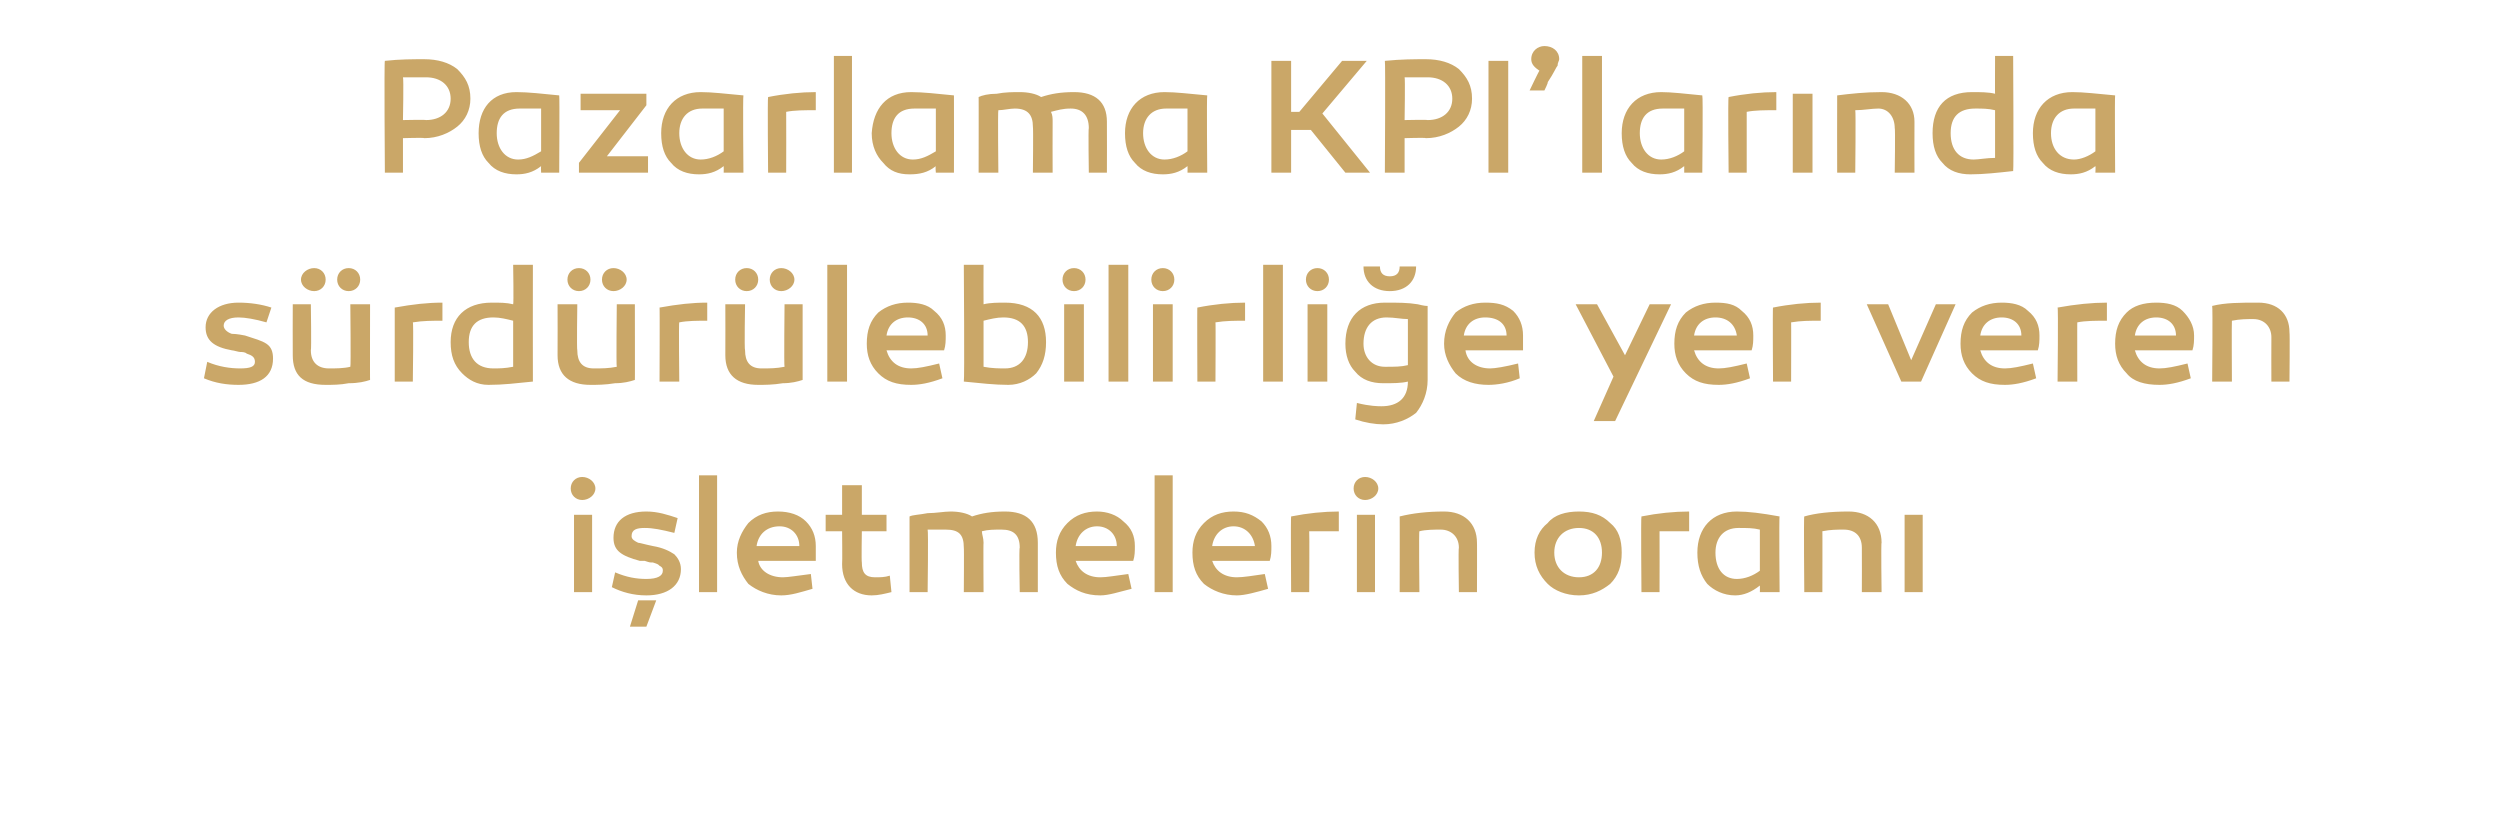 <?xml version="1.0" standalone="no"?><!DOCTYPE svg PUBLIC "-//W3C//DTD SVG 1.1//EN" "http://www.w3.org/Graphics/SVG/1.1/DTD/svg11.dtd"><svg xmlns="http://www.w3.org/2000/svg" version="1.1" width="152px" height="49.5px" viewBox="0 -3 152 49.5" style="top:-3px">  <desc>Pazarlama KPI’lar nda s rd r lebilirli e yer veren i letmelerin oran</desc>  <defs/>  <g id="Polygon64223">    <path d="M 35.4 26 C 35.8 26 36.2 26.3 36.2 26.7 C 36.2 27.1 35.8 27.4 35.4 27.4 C 35 27.4 34.7 27.1 34.7 26.7 C 34.7 26.3 35 26 35.4 26 Z M 36 33 L 34.9 33 L 34.9 28.3 L 36 28.3 L 36 33 Z M 37.4 31.8 C 38.1 32.1 38.7 32.2 39.3 32.2 C 40 32.2 40.3 32 40.3 31.7 C 40.3 31.6 40.3 31.5 40.1 31.4 C 40 31.3 40 31.3 39.7 31.2 C 39.5 31.2 39.5 31.2 39.2 31.1 C 39.2 31.1 38.9 31.1 38.9 31.1 C 37.8 30.8 37.3 30.5 37.3 29.7 C 37.3 28.7 38 28.1 39.3 28.1 C 40 28.1 40.6 28.3 41.2 28.5 C 41.2 28.5 41 29.4 41 29.4 C 40.2 29.2 39.7 29.1 39.2 29.1 C 38.7 29.1 38.4 29.2 38.4 29.6 C 38.4 29.8 38.6 29.9 38.8 30 C 38.9 30 39.2 30.1 39.7 30.2 C 40.3 30.3 40.7 30.5 41 30.7 C 41.2 30.9 41.4 31.2 41.4 31.6 C 41.4 32.6 40.6 33.2 39.3 33.2 C 38.5 33.2 37.8 33 37.2 32.7 C 37.2 32.7 37.4 31.8 37.4 31.8 Z M 38.3 35.1 L 38.8 33.5 L 39.9 33.5 L 39.3 35.1 L 38.3 35.1 Z M 43.6 33 L 42.5 33 L 42.5 25.9 L 43.6 25.9 L 43.6 33 Z M 49 28.7 C 49.4 29.1 49.6 29.6 49.6 30.2 C 49.6 30.5 49.6 30.8 49.6 31.1 C 49.6 31.1 46.1 31.1 46.1 31.1 C 46.2 31.7 46.8 32.1 47.6 32.1 C 47.9 32.1 48.5 32 49.3 31.9 C 49.3 31.9 49.4 32.8 49.4 32.8 C 48.7 33 48.1 33.2 47.5 33.2 C 46.7 33.2 46 32.9 45.5 32.5 C 45.1 32 44.8 31.4 44.8 30.6 C 44.8 29.9 45.1 29.3 45.5 28.8 C 46 28.3 46.6 28.1 47.3 28.1 C 48 28.1 48.6 28.3 49 28.7 Z M 46 30.2 C 46 30.2 48.6 30.2 48.6 30.2 C 48.6 29.5 48.1 29 47.4 29 C 46.6 29 46.1 29.5 46 30.2 Z M 54.2 33 C 53.8 33.1 53.4 33.2 53 33.2 C 51.9 33.2 51.2 32.5 51.2 31.3 C 51.22 31.28 51.2 29.3 51.2 29.3 L 50.2 29.3 L 50.2 28.3 L 51.2 28.3 L 51.2 26.5 L 52.4 26.5 L 52.4 28.3 L 53.9 28.3 L 53.9 29.3 L 52.4 29.3 C 52.4 29.3 52.37 31.16 52.4 31.2 C 52.4 31.8 52.6 32.1 53.2 32.1 C 53.5 32.1 53.8 32.1 54.1 32 C 54.1 32 54.2 33 54.2 33 Z M 63.1 30 C 63.1 29.97 63.1 33 63.1 33 L 62 33 C 62 33 61.95 30.3 62 30.3 C 62 29.5 61.6 29.2 60.9 29.2 C 60.4 29.2 60.1 29.2 59.7 29.3 C 59.7 29.5 59.8 29.7 59.8 30 C 59.78 29.96 59.8 33 59.8 33 L 58.6 33 C 58.6 33 58.62 30.28 58.6 30.3 C 58.6 29.5 58.3 29.2 57.5 29.2 C 57.2 29.2 56.8 29.2 56.4 29.2 C 56.45 29.25 56.4 33 56.4 33 L 55.3 33 C 55.3 33 55.3 28.38 55.3 28.4 C 55.5 28.3 55.9 28.3 56.4 28.2 C 56.9 28.2 57.4 28.1 57.8 28.1 C 58.3 28.1 58.8 28.2 59.1 28.4 C 59.7 28.2 60.3 28.1 61.1 28.1 C 62.4 28.1 63.1 28.7 63.1 30 Z M 68.3 28.7 C 68.8 29.1 69 29.6 69 30.2 C 69 30.5 69 30.8 68.9 31.1 C 68.9 31.1 65.4 31.1 65.4 31.1 C 65.6 31.7 66.1 32.1 66.9 32.1 C 67.3 32.1 67.8 32 68.6 31.9 C 68.6 31.9 68.8 32.8 68.8 32.8 C 68 33 67.4 33.2 66.9 33.2 C 66 33.2 65.4 32.9 64.9 32.5 C 64.4 32 64.2 31.4 64.2 30.6 C 64.2 29.9 64.4 29.3 64.9 28.8 C 65.4 28.3 66 28.1 66.7 28.1 C 67.3 28.1 67.9 28.3 68.3 28.7 Z M 65.4 30.2 C 65.4 30.2 67.9 30.2 67.9 30.2 C 67.9 29.5 67.4 29 66.7 29 C 66 29 65.5 29.5 65.4 30.2 Z M 71.3 33 L 70.2 33 L 70.2 25.9 L 71.3 25.9 L 71.3 33 Z M 76.7 28.7 C 77.1 29.1 77.3 29.6 77.3 30.2 C 77.3 30.5 77.3 30.8 77.2 31.1 C 77.2 31.1 73.7 31.1 73.7 31.1 C 73.9 31.7 74.4 32.1 75.2 32.1 C 75.6 32.1 76.2 32 76.9 31.9 C 76.9 31.9 77.1 32.8 77.1 32.8 C 76.4 33 75.7 33.2 75.2 33.2 C 74.4 33.2 73.7 32.9 73.2 32.5 C 72.7 32 72.5 31.4 72.5 30.6 C 72.5 29.9 72.7 29.3 73.2 28.8 C 73.7 28.3 74.3 28.1 75 28.1 C 75.7 28.1 76.2 28.3 76.7 28.7 Z M 73.7 30.2 C 73.7 30.2 76.3 30.2 76.3 30.2 C 76.2 29.5 75.7 29 75 29 C 74.3 29 73.8 29.5 73.7 30.2 Z M 81.4 29.3 C 80.8 29.3 80.2 29.3 79.6 29.3 C 79.62 29.33 79.6 33 79.6 33 L 78.5 33 C 78.5 33 78.47 28.42 78.5 28.4 C 79.5 28.2 80.5 28.1 81.4 28.1 C 81.4 28.1 81.4 29.3 81.4 29.3 Z M 83 26 C 83.4 26 83.8 26.3 83.8 26.7 C 83.8 27.1 83.4 27.4 83 27.4 C 82.6 27.4 82.3 27.1 82.3 26.7 C 82.3 26.3 82.6 26 83 26 Z M 83.6 33 L 82.5 33 L 82.5 28.3 L 83.6 28.3 L 83.6 33 Z M 89.8 30 C 89.81 29.97 89.8 33 89.8 33 L 88.7 33 C 88.7 33 88.66 30.3 88.7 30.3 C 88.7 29.6 88.2 29.2 87.6 29.2 C 87.2 29.2 86.7 29.2 86.3 29.3 C 86.26 29.26 86.3 33 86.3 33 L 85.1 33 C 85.1 33 85.11 28.36 85.1 28.4 C 85.9 28.2 86.8 28.1 87.8 28.1 C 89 28.1 89.8 28.8 89.8 30 Z M 97.9 28.8 C 98.4 29.2 98.6 29.8 98.6 30.6 C 98.6 31.4 98.4 32 97.9 32.5 C 97.4 32.9 96.8 33.2 96 33.2 C 95.2 33.2 94.5 32.9 94.1 32.5 C 93.6 32 93.3 31.4 93.3 30.6 C 93.3 29.8 93.6 29.2 94.1 28.8 C 94.5 28.3 95.2 28.1 96 28.1 C 96.8 28.1 97.4 28.3 97.9 28.8 Z M 97.4 30.6 C 97.4 29.7 96.9 29.1 96 29.1 C 95.1 29.1 94.5 29.7 94.5 30.6 C 94.5 31.5 95.1 32.1 96 32.1 C 96.9 32.1 97.4 31.5 97.4 30.6 Z M 102.7 29.3 C 102 29.3 101.4 29.3 100.9 29.3 C 100.91 29.33 100.9 33 100.9 33 L 99.8 33 C 99.8 33 99.76 28.42 99.8 28.4 C 100.8 28.2 101.8 28.1 102.7 28.1 C 102.7 28.1 102.7 29.3 102.7 29.3 Z M 108.2 28.4 C 108.16 28.36 108.2 33 108.2 33 L 107 33 C 107 33 107.01 32.65 107 32.6 C 106.5 33 106 33.2 105.5 33.2 C 104.8 33.2 104.2 32.9 103.8 32.5 C 103.4 32 103.2 31.4 103.2 30.6 C 103.2 29.1 104.1 28.1 105.6 28.1 C 106.3 28.1 107.1 28.2 108.2 28.4 Z M 104.3 30.6 C 104.3 31.6 104.8 32.2 105.6 32.2 C 106.1 32.2 106.6 32 107 31.7 C 107 31.7 107 29.2 107 29.2 C 106.6 29.1 106.2 29.1 105.7 29.1 C 104.8 29.1 104.3 29.7 104.3 30.6 Z M 114.4 30 C 114.36 29.97 114.4 33 114.4 33 L 113.2 33 C 113.2 33 113.21 30.3 113.2 30.3 C 113.2 29.6 112.8 29.2 112.1 29.2 C 111.7 29.2 111.3 29.2 110.8 29.3 C 110.81 29.26 110.8 33 110.8 33 L 109.7 33 C 109.7 33 109.66 28.36 109.7 28.4 C 110.4 28.2 111.3 28.1 112.4 28.1 C 113.6 28.1 114.4 28.8 114.4 30 Z M 116.9 33 L 115.8 33 L 115.8 28.3 L 116.9 28.3 L 116.9 33 Z " stroke="none" fill="#caa768"/>  </g>  <g id="Polygon64222">    <path d="M 12.6 19 C 13.3 19.3 14 19.4 14.6 19.4 C 15.2 19.4 15.5 19.3 15.5 19 C 15.5 18.7 15.3 18.6 15 18.5 C 14.9 18.4 14.7 18.4 14.6 18.4 C 14.5 18.4 14.2 18.3 14.1 18.3 C 13 18.1 12.5 17.7 12.5 16.9 C 12.5 16 13.3 15.4 14.5 15.4 C 15.2 15.4 15.9 15.5 16.5 15.7 C 16.5 15.7 16.2 16.6 16.2 16.6 C 15.5 16.4 14.9 16.3 14.5 16.3 C 13.9 16.3 13.6 16.5 13.6 16.8 C 13.6 17 13.8 17.2 14.1 17.3 C 14.2 17.3 14.4 17.3 14.9 17.4 C 15.5 17.6 15.9 17.7 16.2 17.9 C 16.5 18.1 16.6 18.4 16.6 18.8 C 16.6 19.9 15.8 20.4 14.5 20.4 C 13.8 20.4 13.1 20.3 12.4 20 C 12.4 20 12.6 19 12.6 19 Z M 19.8 14 C 19.8 14.4 19.5 14.7 19.1 14.7 C 18.7 14.7 18.3 14.4 18.3 14 C 18.3 13.6 18.7 13.3 19.1 13.3 C 19.5 13.3 19.8 13.6 19.8 14 Z M 21.9 14 C 21.9 14.4 21.6 14.7 21.2 14.7 C 20.8 14.7 20.5 14.4 20.5 14 C 20.5 13.6 20.8 13.3 21.2 13.3 C 21.6 13.3 21.9 13.6 21.9 14 Z M 22.5 20.1 C 22.2 20.2 21.8 20.3 21.2 20.3 C 20.7 20.4 20.2 20.4 19.8 20.4 C 18.4 20.4 17.8 19.8 17.8 18.6 C 17.79 18.55 17.8 15.5 17.8 15.5 L 18.9 15.5 C 18.9 15.5 18.94 18.28 18.9 18.3 C 18.9 19 19.3 19.4 20 19.4 C 20.4 19.4 20.9 19.4 21.3 19.3 C 21.34 19.31 21.3 15.5 21.3 15.5 L 22.5 15.5 C 22.5 15.5 22.49 20.14 22.5 20.1 Z M 26.9 16.5 C 26.3 16.5 25.7 16.5 25.1 16.6 C 25.15 16.56 25.1 20.2 25.1 20.2 L 24 20.2 C 24 20.2 24 15.65 24 15.7 C 25.1 15.5 26 15.4 26.9 15.4 C 26.9 15.4 26.9 16.5 26.9 16.5 Z M 32.4 20.2 C 31.4 20.3 30.6 20.4 29.7 20.4 C 29 20.4 28.5 20.1 28.1 19.7 C 27.6 19.2 27.4 18.6 27.4 17.8 C 27.4 16.3 28.3 15.4 29.9 15.4 C 30.4 15.4 30.8 15.4 31.2 15.5 C 31.24 15.5 31.2 13.1 31.2 13.1 L 32.4 13.1 C 32.4 13.1 32.39 20.17 32.4 20.2 Z M 28.5 17.8 C 28.5 18.8 29 19.4 30 19.4 C 30.3 19.4 30.7 19.4 31.2 19.3 C 31.2 19.3 31.2 16.5 31.2 16.5 C 30.8 16.4 30.4 16.3 30 16.3 C 29 16.3 28.5 16.8 28.5 17.8 Z M 35.9 14 C 35.9 14.4 35.6 14.7 35.2 14.7 C 34.8 14.7 34.5 14.4 34.5 14 C 34.5 13.6 34.8 13.3 35.2 13.3 C 35.6 13.3 35.9 13.6 35.9 14 Z M 38.1 14 C 38.1 14.4 37.7 14.7 37.3 14.7 C 36.9 14.7 36.6 14.4 36.6 14 C 36.6 13.6 36.9 13.3 37.3 13.3 C 37.7 13.3 38.1 13.6 38.1 14 Z M 38.6 20.1 C 38.3 20.2 37.9 20.3 37.4 20.3 C 36.8 20.4 36.3 20.4 35.9 20.4 C 34.6 20.4 33.9 19.8 33.9 18.6 C 33.91 18.55 33.9 15.5 33.9 15.5 L 35.1 15.5 C 35.1 15.5 35.06 18.28 35.1 18.3 C 35.1 19 35.4 19.4 36.1 19.4 C 36.6 19.4 37 19.4 37.5 19.3 C 37.46 19.31 37.5 15.5 37.5 15.5 L 38.6 15.5 C 38.6 15.5 38.61 20.14 38.6 20.1 Z M 43 16.5 C 42.4 16.5 41.8 16.5 41.3 16.6 C 41.26 16.56 41.3 20.2 41.3 20.2 L 40.1 20.2 C 40.1 20.2 40.12 15.65 40.1 15.7 C 41.2 15.5 42.1 15.4 43 15.4 C 43 15.4 43 16.5 43 16.5 Z M 46.1 14 C 46.1 14.4 45.8 14.7 45.4 14.7 C 45 14.7 44.7 14.4 44.7 14 C 44.7 13.6 45 13.3 45.4 13.3 C 45.8 13.3 46.1 13.6 46.1 14 Z M 48.3 14 C 48.3 14.4 47.9 14.7 47.5 14.7 C 47.1 14.7 46.8 14.4 46.8 14 C 46.8 13.6 47.1 13.3 47.5 13.3 C 47.9 13.3 48.3 13.6 48.3 14 Z M 48.8 20.1 C 48.5 20.2 48.1 20.3 47.6 20.3 C 47 20.4 46.5 20.4 46.1 20.4 C 44.8 20.4 44.1 19.8 44.1 18.6 C 44.11 18.55 44.1 15.5 44.1 15.5 L 45.3 15.5 C 45.3 15.5 45.25 18.28 45.3 18.3 C 45.3 19 45.6 19.4 46.3 19.4 C 46.8 19.4 47.2 19.4 47.7 19.3 C 47.66 19.31 47.7 15.5 47.7 15.5 L 48.8 15.5 C 48.8 15.5 48.8 20.14 48.8 20.1 Z M 51.5 20.2 L 50.3 20.2 L 50.3 13.1 L 51.5 13.1 L 51.5 20.2 Z M 56.8 15.9 C 57.3 16.3 57.5 16.8 57.5 17.4 C 57.5 17.7 57.5 18 57.4 18.3 C 57.4 18.3 53.9 18.3 53.9 18.3 C 54.1 19 54.6 19.4 55.4 19.4 C 55.8 19.4 56.3 19.3 57.1 19.1 C 57.1 19.1 57.3 20 57.3 20 C 56.5 20.3 55.9 20.4 55.4 20.4 C 54.5 20.4 53.9 20.2 53.4 19.7 C 52.9 19.2 52.7 18.6 52.7 17.9 C 52.7 17.1 52.9 16.5 53.4 16 C 53.9 15.6 54.5 15.4 55.2 15.4 C 55.8 15.4 56.4 15.5 56.8 15.9 Z M 53.9 17.4 C 53.9 17.4 56.4 17.4 56.4 17.4 C 56.4 16.7 55.9 16.3 55.2 16.3 C 54.5 16.3 54 16.7 53.9 17.4 Z M 59.8 15.5 C 60.2 15.4 60.7 15.4 61.1 15.4 C 62.8 15.4 63.6 16.3 63.6 17.8 C 63.6 18.6 63.4 19.2 63 19.7 C 62.6 20.1 62 20.4 61.3 20.4 C 60.5 20.4 59.6 20.3 58.6 20.2 C 58.65 20.17 58.6 13.1 58.6 13.1 L 59.8 13.1 C 59.8 13.1 59.79 15.49 59.8 15.5 Z M 61 16.3 C 60.6 16.3 60.2 16.4 59.8 16.5 C 59.8 16.5 59.8 19.3 59.8 19.3 C 60.3 19.4 60.8 19.4 61.1 19.4 C 62 19.4 62.5 18.8 62.5 17.8 C 62.5 16.8 62 16.3 61 16.3 C 61 16.3 61 16.3 61 16.3 Z M 65.3 13.3 C 65.7 13.3 66 13.6 66 14 C 66 14.4 65.7 14.7 65.3 14.7 C 64.9 14.7 64.6 14.4 64.6 14 C 64.6 13.6 64.9 13.3 65.3 13.3 Z M 65.9 20.2 L 64.7 20.2 L 64.7 15.5 L 65.9 15.5 L 65.9 20.2 Z M 68.6 20.2 L 67.4 20.2 L 67.4 13.1 L 68.6 13.1 L 68.6 20.2 Z M 70.7 13.3 C 71.1 13.3 71.4 13.6 71.4 14 C 71.4 14.4 71.1 14.7 70.7 14.7 C 70.3 14.7 70 14.4 70 14 C 70 13.6 70.3 13.3 70.7 13.3 Z M 71.3 20.2 L 70.1 20.2 L 70.1 15.5 L 71.3 15.5 L 71.3 20.2 Z M 75.7 16.5 C 75.1 16.5 74.5 16.5 73.9 16.6 C 73.92 16.56 73.9 20.2 73.9 20.2 L 72.8 20.2 C 72.8 20.2 72.78 15.65 72.8 15.7 C 73.8 15.5 74.8 15.4 75.7 15.4 C 75.7 15.4 75.7 16.5 75.7 16.5 Z M 78 20.2 L 76.8 20.2 L 76.8 13.1 L 78 13.1 L 78 20.2 Z M 80.1 13.3 C 80.5 13.3 80.8 13.6 80.8 14 C 80.8 14.4 80.5 14.7 80.1 14.7 C 79.7 14.7 79.4 14.4 79.4 14 C 79.4 13.6 79.7 13.3 80.1 13.3 Z M 80.7 20.2 L 79.5 20.2 L 79.5 15.5 L 80.7 15.5 L 80.7 20.2 Z M 86.1 13.2 C 86.1 14.1 85.5 14.7 84.5 14.7 C 83.5 14.7 82.9 14.1 82.9 13.2 C 82.9 13.2 83.9 13.2 83.9 13.2 C 83.9 13.6 84.1 13.8 84.5 13.8 C 84.9 13.8 85.1 13.6 85.1 13.2 C 85.1 13.2 86.1 13.2 86.1 13.2 Z M 86.2 15.5 C 86.6 15.6 86.7 15.6 86.8 15.6 C 86.8 15.6 86.8 20.1 86.8 20.1 C 86.8 20.9 86.5 21.6 86.1 22.1 C 85.6 22.5 84.9 22.8 84.1 22.8 C 83.6 22.8 83 22.7 82.4 22.5 C 82.4 22.5 82.5 21.5 82.5 21.5 C 83.3 21.7 83.8 21.7 84 21.7 C 85 21.7 85.6 21.2 85.6 20.2 C 85.2 20.3 84.7 20.3 84.1 20.3 C 83.4 20.3 82.8 20.1 82.4 19.6 C 82 19.2 81.8 18.6 81.8 17.9 C 81.8 16.3 82.7 15.4 84.2 15.4 C 85 15.4 85.6 15.4 86.2 15.5 Z M 82.9 17.9 C 82.9 18.7 83.4 19.3 84.2 19.3 C 84.8 19.3 85.2 19.3 85.6 19.2 C 85.6 19.2 85.6 16.4 85.6 16.4 C 85.2 16.4 84.8 16.3 84.3 16.3 C 83.4 16.3 82.9 16.9 82.9 17.9 Z M 92 15.9 C 92.4 16.3 92.6 16.8 92.6 17.4 C 92.6 17.7 92.6 18 92.6 18.3 C 92.6 18.3 89.1 18.3 89.1 18.3 C 89.2 19 89.8 19.4 90.6 19.4 C 90.9 19.4 91.5 19.3 92.3 19.1 C 92.3 19.1 92.4 20 92.4 20 C 91.7 20.3 91 20.4 90.5 20.4 C 89.7 20.4 89 20.2 88.5 19.7 C 88.1 19.2 87.8 18.6 87.8 17.9 C 87.8 17.1 88.1 16.5 88.5 16 C 89 15.6 89.6 15.4 90.3 15.4 C 91 15.4 91.5 15.5 92 15.9 Z M 89 17.4 C 89 17.4 91.6 17.4 91.6 17.4 C 91.6 16.7 91.1 16.3 90.3 16.3 C 89.6 16.3 89.1 16.7 89 17.4 Z M 98.2 22.6 L 96.9 22.6 L 98.1 19.9 L 95.8 15.5 L 97.1 15.5 L 98.8 18.6 L 100.3 15.5 L 101.6 15.5 L 98.2 22.6 Z M 105.9 15.9 C 106.4 16.3 106.6 16.8 106.6 17.4 C 106.6 17.7 106.6 18 106.5 18.3 C 106.5 18.3 103 18.3 103 18.3 C 103.2 19 103.7 19.4 104.5 19.4 C 104.9 19.4 105.4 19.3 106.2 19.1 C 106.2 19.1 106.4 20 106.4 20 C 105.6 20.3 105 20.4 104.5 20.4 C 103.6 20.4 103 20.2 102.5 19.7 C 102 19.2 101.8 18.6 101.8 17.9 C 101.8 17.1 102 16.5 102.5 16 C 103 15.6 103.6 15.4 104.3 15.4 C 105 15.4 105.5 15.5 105.9 15.9 Z M 103 17.4 C 103 17.4 105.6 17.4 105.6 17.4 C 105.5 16.7 105 16.3 104.3 16.3 C 103.6 16.3 103.1 16.7 103 17.4 Z M 110.7 16.5 C 110 16.5 109.5 16.5 108.9 16.6 C 108.91 16.56 108.9 20.2 108.9 20.2 L 107.8 20.2 C 107.8 20.2 107.77 15.65 107.8 15.7 C 108.8 15.5 109.8 15.4 110.7 15.4 C 110.7 15.4 110.7 16.5 110.7 16.5 Z M 115.6 20.2 L 113.5 15.5 L 114.8 15.5 L 116.2 18.9 L 117.7 15.5 L 118.9 15.5 L 116.8 20.2 L 115.6 20.2 Z M 123.3 15.9 C 123.8 16.3 124 16.8 124 17.4 C 124 17.7 124 18 123.9 18.3 C 123.9 18.3 120.4 18.3 120.4 18.3 C 120.6 19 121.1 19.4 121.9 19.4 C 122.3 19.4 122.8 19.3 123.6 19.1 C 123.6 19.1 123.8 20 123.8 20 C 123 20.3 122.4 20.4 121.9 20.4 C 121 20.4 120.4 20.2 119.9 19.7 C 119.4 19.2 119.2 18.6 119.2 17.9 C 119.2 17.1 119.4 16.5 119.9 16 C 120.4 15.6 121 15.4 121.7 15.4 C 122.3 15.4 122.9 15.5 123.3 15.9 Z M 120.4 17.4 C 120.4 17.4 122.9 17.4 122.9 17.4 C 122.9 16.7 122.4 16.3 121.7 16.3 C 121 16.3 120.5 16.7 120.4 17.4 Z M 128.1 16.5 C 127.4 16.5 126.8 16.5 126.3 16.6 C 126.29 16.56 126.3 20.2 126.3 20.2 L 125.1 20.2 C 125.1 20.2 125.15 15.65 125.1 15.7 C 126.2 15.5 127.2 15.4 128.1 15.4 C 128.1 15.4 128.1 16.5 128.1 16.5 Z M 132.7 15.9 C 133.1 16.3 133.4 16.8 133.4 17.4 C 133.4 17.7 133.4 18 133.3 18.3 C 133.3 18.3 129.8 18.3 129.8 18.3 C 130 19 130.5 19.4 131.3 19.4 C 131.7 19.4 132.2 19.3 133 19.1 C 133 19.1 133.2 20 133.2 20 C 132.4 20.3 131.8 20.4 131.3 20.4 C 130.4 20.4 129.7 20.2 129.3 19.7 C 128.8 19.2 128.6 18.6 128.6 17.9 C 128.6 17.1 128.8 16.5 129.3 16 C 129.7 15.6 130.3 15.4 131.1 15.4 C 131.7 15.4 132.3 15.5 132.7 15.9 Z M 129.8 17.4 C 129.8 17.4 132.3 17.4 132.3 17.4 C 132.3 16.7 131.8 16.3 131.1 16.3 C 130.4 16.3 129.9 16.7 129.8 17.4 Z M 139.2 17.2 C 139.23 17.2 139.2 20.2 139.2 20.2 L 138.1 20.2 C 138.1 20.2 138.09 17.53 138.1 17.5 C 138.1 16.9 137.7 16.4 137 16.4 C 136.6 16.4 136.2 16.4 135.7 16.5 C 135.68 16.49 135.7 20.2 135.7 20.2 L 134.5 20.2 C 134.5 20.2 134.54 15.59 134.5 15.6 C 135.3 15.4 136.2 15.4 137.3 15.4 C 138.5 15.4 139.2 16.1 139.2 17.2 Z " stroke="none" fill="#caa768"/>  </g>  <g id="Polygon64221">    <path d="M 27.8 1.2 C 28.3 1.7 28.6 2.2 28.6 3 C 28.6 3.7 28.3 4.3 27.8 4.7 C 27.3 5.1 26.6 5.4 25.8 5.4 C 25.78 5.36 24.5 5.4 24.5 5.4 L 24.5 7.5 L 23.4 7.5 C 23.4 7.5 23.35 0.68 23.4 0.7 C 24.3 0.6 25.1 0.6 25.8 0.6 C 26.6 0.6 27.3 0.8 27.8 1.2 Z M 25.9 4.3 C 26.8 4.3 27.4 3.8 27.4 3 C 27.4 2.2 26.8 1.7 25.9 1.7 C 25.4 1.7 25 1.7 24.5 1.7 C 24.55 1.74 24.5 4.3 24.5 4.3 C 24.5 4.3 25.91 4.27 25.9 4.3 Z M 34 2.8 C 34.03 2.83 34 7.5 34 7.5 L 32.9 7.5 C 32.9 7.5 32.88 7.12 32.9 7.1 C 32.4 7.5 31.9 7.6 31.4 7.6 C 30.7 7.6 30.1 7.4 29.7 6.9 C 29.3 6.5 29.1 5.9 29.1 5.1 C 29.1 3.6 29.9 2.6 31.4 2.6 C 32.1 2.6 33 2.7 34 2.8 Z M 30.2 5.1 C 30.2 6 30.7 6.7 31.5 6.7 C 32 6.7 32.4 6.5 32.9 6.2 C 32.9 6.2 32.9 3.6 32.9 3.6 C 32.5 3.6 32 3.6 31.6 3.6 C 30.6 3.6 30.2 4.2 30.2 5.1 Z M 36.9 6.5 L 39.4 6.5 L 39.4 7.5 L 35.2 7.5 L 35.2 6.9 L 37.7 3.7 L 35.3 3.7 L 35.3 2.7 L 39.3 2.7 L 39.3 3.4 L 36.9 6.5 Z M 45.2 2.8 C 45.16 2.83 45.2 7.5 45.2 7.5 L 44 7.5 C 44 7.5 44.01 7.12 44 7.1 C 43.5 7.5 43 7.6 42.5 7.6 C 41.8 7.6 41.2 7.4 40.8 6.9 C 40.4 6.5 40.2 5.9 40.2 5.1 C 40.2 3.6 41.1 2.6 42.6 2.6 C 43.3 2.6 44.1 2.7 45.2 2.8 Z M 41.3 5.1 C 41.3 6 41.8 6.7 42.6 6.7 C 43.1 6.7 43.6 6.5 44 6.2 C 44 6.2 44 3.6 44 3.6 C 43.6 3.6 43.2 3.6 42.7 3.6 C 41.8 3.6 41.3 4.2 41.3 5.1 Z M 49.6 3.7 C 48.9 3.7 48.3 3.7 47.8 3.8 C 47.81 3.8 47.8 7.5 47.8 7.5 L 46.7 7.5 C 46.7 7.5 46.66 2.89 46.7 2.9 C 47.7 2.7 48.7 2.6 49.6 2.6 C 49.6 2.6 49.6 3.7 49.6 3.7 Z M 51.8 7.5 L 50.7 7.5 L 50.7 0.4 L 51.8 0.4 L 51.8 7.5 Z M 58 2.8 C 58.01 2.83 58 7.5 58 7.5 L 56.9 7.5 C 56.9 7.5 56.86 7.12 56.9 7.1 C 56.4 7.5 55.9 7.6 55.3 7.6 C 54.6 7.6 54.1 7.4 53.7 6.9 C 53.3 6.5 53 5.9 53 5.1 C 53.1 3.6 53.9 2.6 55.4 2.6 C 56.1 2.6 57 2.7 58 2.8 Z M 54.2 5.1 C 54.2 6 54.7 6.7 55.5 6.7 C 56 6.7 56.4 6.5 56.9 6.2 C 56.9 6.2 56.9 3.6 56.9 3.6 C 56.5 3.6 56 3.6 55.6 3.6 C 54.6 3.6 54.2 4.2 54.2 5.1 Z M 67.3 4.4 C 67.31 4.44 67.3 7.5 67.3 7.5 L 66.2 7.5 C 66.2 7.5 66.16 4.77 66.2 4.8 C 66.2 4 65.8 3.6 65.1 3.6 C 64.6 3.6 64.3 3.7 63.9 3.8 C 64 4 64 4.2 64 4.4 C 63.99 4.43 64 7.5 64 7.5 L 62.8 7.5 C 62.8 7.5 62.83 4.75 62.8 4.7 C 62.8 4 62.5 3.6 61.7 3.6 C 61.4 3.6 61 3.7 60.7 3.7 C 60.66 3.72 60.7 7.5 60.7 7.5 L 59.5 7.5 C 59.5 7.5 59.51 2.85 59.5 2.9 C 59.7 2.8 60.1 2.7 60.6 2.7 C 61.1 2.6 61.6 2.6 62 2.6 C 62.5 2.6 63 2.7 63.3 2.9 C 63.9 2.7 64.5 2.6 65.3 2.6 C 66.6 2.6 67.3 3.2 67.3 4.4 Z M 73.4 2.8 C 73.36 2.83 73.4 7.5 73.4 7.5 L 72.2 7.5 C 72.2 7.5 72.21 7.12 72.2 7.1 C 71.7 7.5 71.2 7.6 70.7 7.6 C 70 7.6 69.4 7.4 69 6.9 C 68.6 6.5 68.4 5.9 68.4 5.1 C 68.4 3.6 69.3 2.6 70.8 2.6 C 71.5 2.6 72.3 2.7 73.4 2.8 Z M 69.5 5.1 C 69.5 6 70 6.7 70.8 6.7 C 71.3 6.7 71.8 6.5 72.2 6.2 C 72.2 6.2 72.2 3.6 72.2 3.6 C 71.8 3.6 71.4 3.6 70.9 3.6 C 70 3.6 69.5 4.2 69.5 5.1 Z M 78.5 7.5 L 77.3 7.5 L 77.3 0.7 L 78.5 0.7 L 78.5 3.8 L 79 3.8 L 81.6 0.7 L 83.1 0.7 L 80.4 3.9 L 83.3 7.5 L 81.8 7.5 L 79.7 4.9 L 78.5 4.9 L 78.5 7.5 Z M 88.7 1.2 C 89.2 1.7 89.5 2.2 89.5 3 C 89.5 3.7 89.2 4.3 88.7 4.7 C 88.2 5.1 87.5 5.4 86.7 5.4 C 86.67 5.36 85.4 5.4 85.4 5.4 L 85.4 7.5 L 84.2 7.5 C 84.2 7.5 84.24 0.68 84.2 0.7 C 85.2 0.6 86 0.6 86.7 0.6 C 87.5 0.6 88.2 0.8 88.7 1.2 Z M 86.8 4.3 C 87.7 4.3 88.3 3.8 88.3 3 C 88.3 2.2 87.7 1.7 86.8 1.7 C 86.3 1.7 85.8 1.7 85.4 1.7 C 85.44 1.74 85.4 4.3 85.4 4.3 C 85.4 4.3 86.8 4.27 86.8 4.3 Z M 91.7 7.5 L 90.5 7.5 L 90.5 0.7 L 91.7 0.7 L 91.7 7.5 Z M 93.6 1.3 C 93.3 1.1 93.1 0.9 93.1 0.6 C 93.1 0.1 93.5 -0.2 93.9 -0.2 C 94.4 -0.2 94.8 0.1 94.8 0.6 C 94.8 0.7 94.7 0.8 94.7 1 C 94.6 1.1 94.5 1.4 94.1 2 C 94.14 2.02 93.9 2.5 93.9 2.5 L 93 2.5 C 93 2.5 93.59 1.26 93.6 1.3 Z M 97.4 7.5 L 96.2 7.5 L 96.2 0.4 L 97.4 0.4 L 97.4 7.5 Z M 103.5 2.8 C 103.55 2.83 103.5 7.5 103.5 7.5 L 102.4 7.5 C 102.4 7.5 102.4 7.12 102.4 7.1 C 101.9 7.5 101.4 7.6 100.9 7.6 C 100.2 7.6 99.6 7.4 99.2 6.9 C 98.8 6.5 98.6 5.9 98.6 5.1 C 98.6 3.6 99.5 2.6 101 2.6 C 101.6 2.6 102.5 2.7 103.5 2.8 Z M 99.7 5.1 C 99.7 6 100.2 6.7 101 6.7 C 101.5 6.7 102 6.5 102.4 6.2 C 102.4 6.2 102.4 3.6 102.4 3.6 C 102 3.6 101.6 3.6 101.1 3.6 C 100.1 3.6 99.7 4.2 99.7 5.1 Z M 108 3.7 C 107.3 3.7 106.7 3.7 106.2 3.8 C 106.2 3.8 106.2 7.5 106.2 7.5 L 105.1 7.5 C 105.1 7.5 105.05 2.89 105.1 2.9 C 106.1 2.7 107.1 2.6 108 2.6 C 108 2.6 108 3.7 108 3.7 Z M 110.2 7.5 L 109 7.5 L 109 2.7 L 110.2 2.7 L 110.2 7.5 Z M 116.4 4.4 C 116.39 4.44 116.4 7.5 116.4 7.5 L 115.2 7.5 C 115.2 7.5 115.24 4.77 115.2 4.8 C 115.2 4.1 114.8 3.6 114.2 3.6 C 113.8 3.6 113.3 3.7 112.8 3.7 C 112.84 3.73 112.8 7.5 112.8 7.5 L 111.7 7.5 C 111.7 7.5 111.69 2.83 111.7 2.8 C 112.5 2.7 113.4 2.6 114.4 2.6 C 115.6 2.6 116.4 3.3 116.4 4.4 Z M 122.4 7.4 C 121.5 7.5 120.6 7.6 119.8 7.6 C 119.1 7.6 118.5 7.4 118.1 6.9 C 117.7 6.5 117.5 5.9 117.5 5.1 C 117.5 3.5 118.3 2.6 119.9 2.6 C 120.4 2.6 120.9 2.6 121.3 2.7 C 121.29 2.74 121.3 0.4 121.3 0.4 L 122.4 0.4 C 122.4 0.4 122.44 7.41 122.4 7.4 Z M 118.6 5.1 C 118.6 6.1 119.1 6.7 120 6.7 C 120.3 6.7 120.8 6.6 121.3 6.6 C 121.3 6.6 121.3 3.7 121.3 3.7 C 120.9 3.6 120.5 3.6 120.1 3.6 C 119.1 3.6 118.6 4.1 118.6 5.1 Z M 128.6 2.8 C 128.57 2.83 128.6 7.5 128.6 7.5 L 127.4 7.5 C 127.4 7.5 127.42 7.12 127.4 7.1 C 126.9 7.5 126.4 7.6 125.9 7.6 C 125.2 7.6 124.6 7.4 124.2 6.9 C 123.8 6.5 123.6 5.9 123.6 5.1 C 123.6 3.6 124.5 2.6 126 2.6 C 126.7 2.6 127.5 2.7 128.6 2.8 Z M 124.7 5.1 C 124.7 6 125.2 6.7 126.1 6.7 C 126.5 6.7 127 6.5 127.4 6.2 C 127.4 6.2 127.4 3.6 127.4 3.6 C 127 3.6 126.6 3.6 126.1 3.6 C 125.2 3.6 124.7 4.2 124.7 5.1 Z " stroke="none" fill="#caa768"/>  </g></svg>